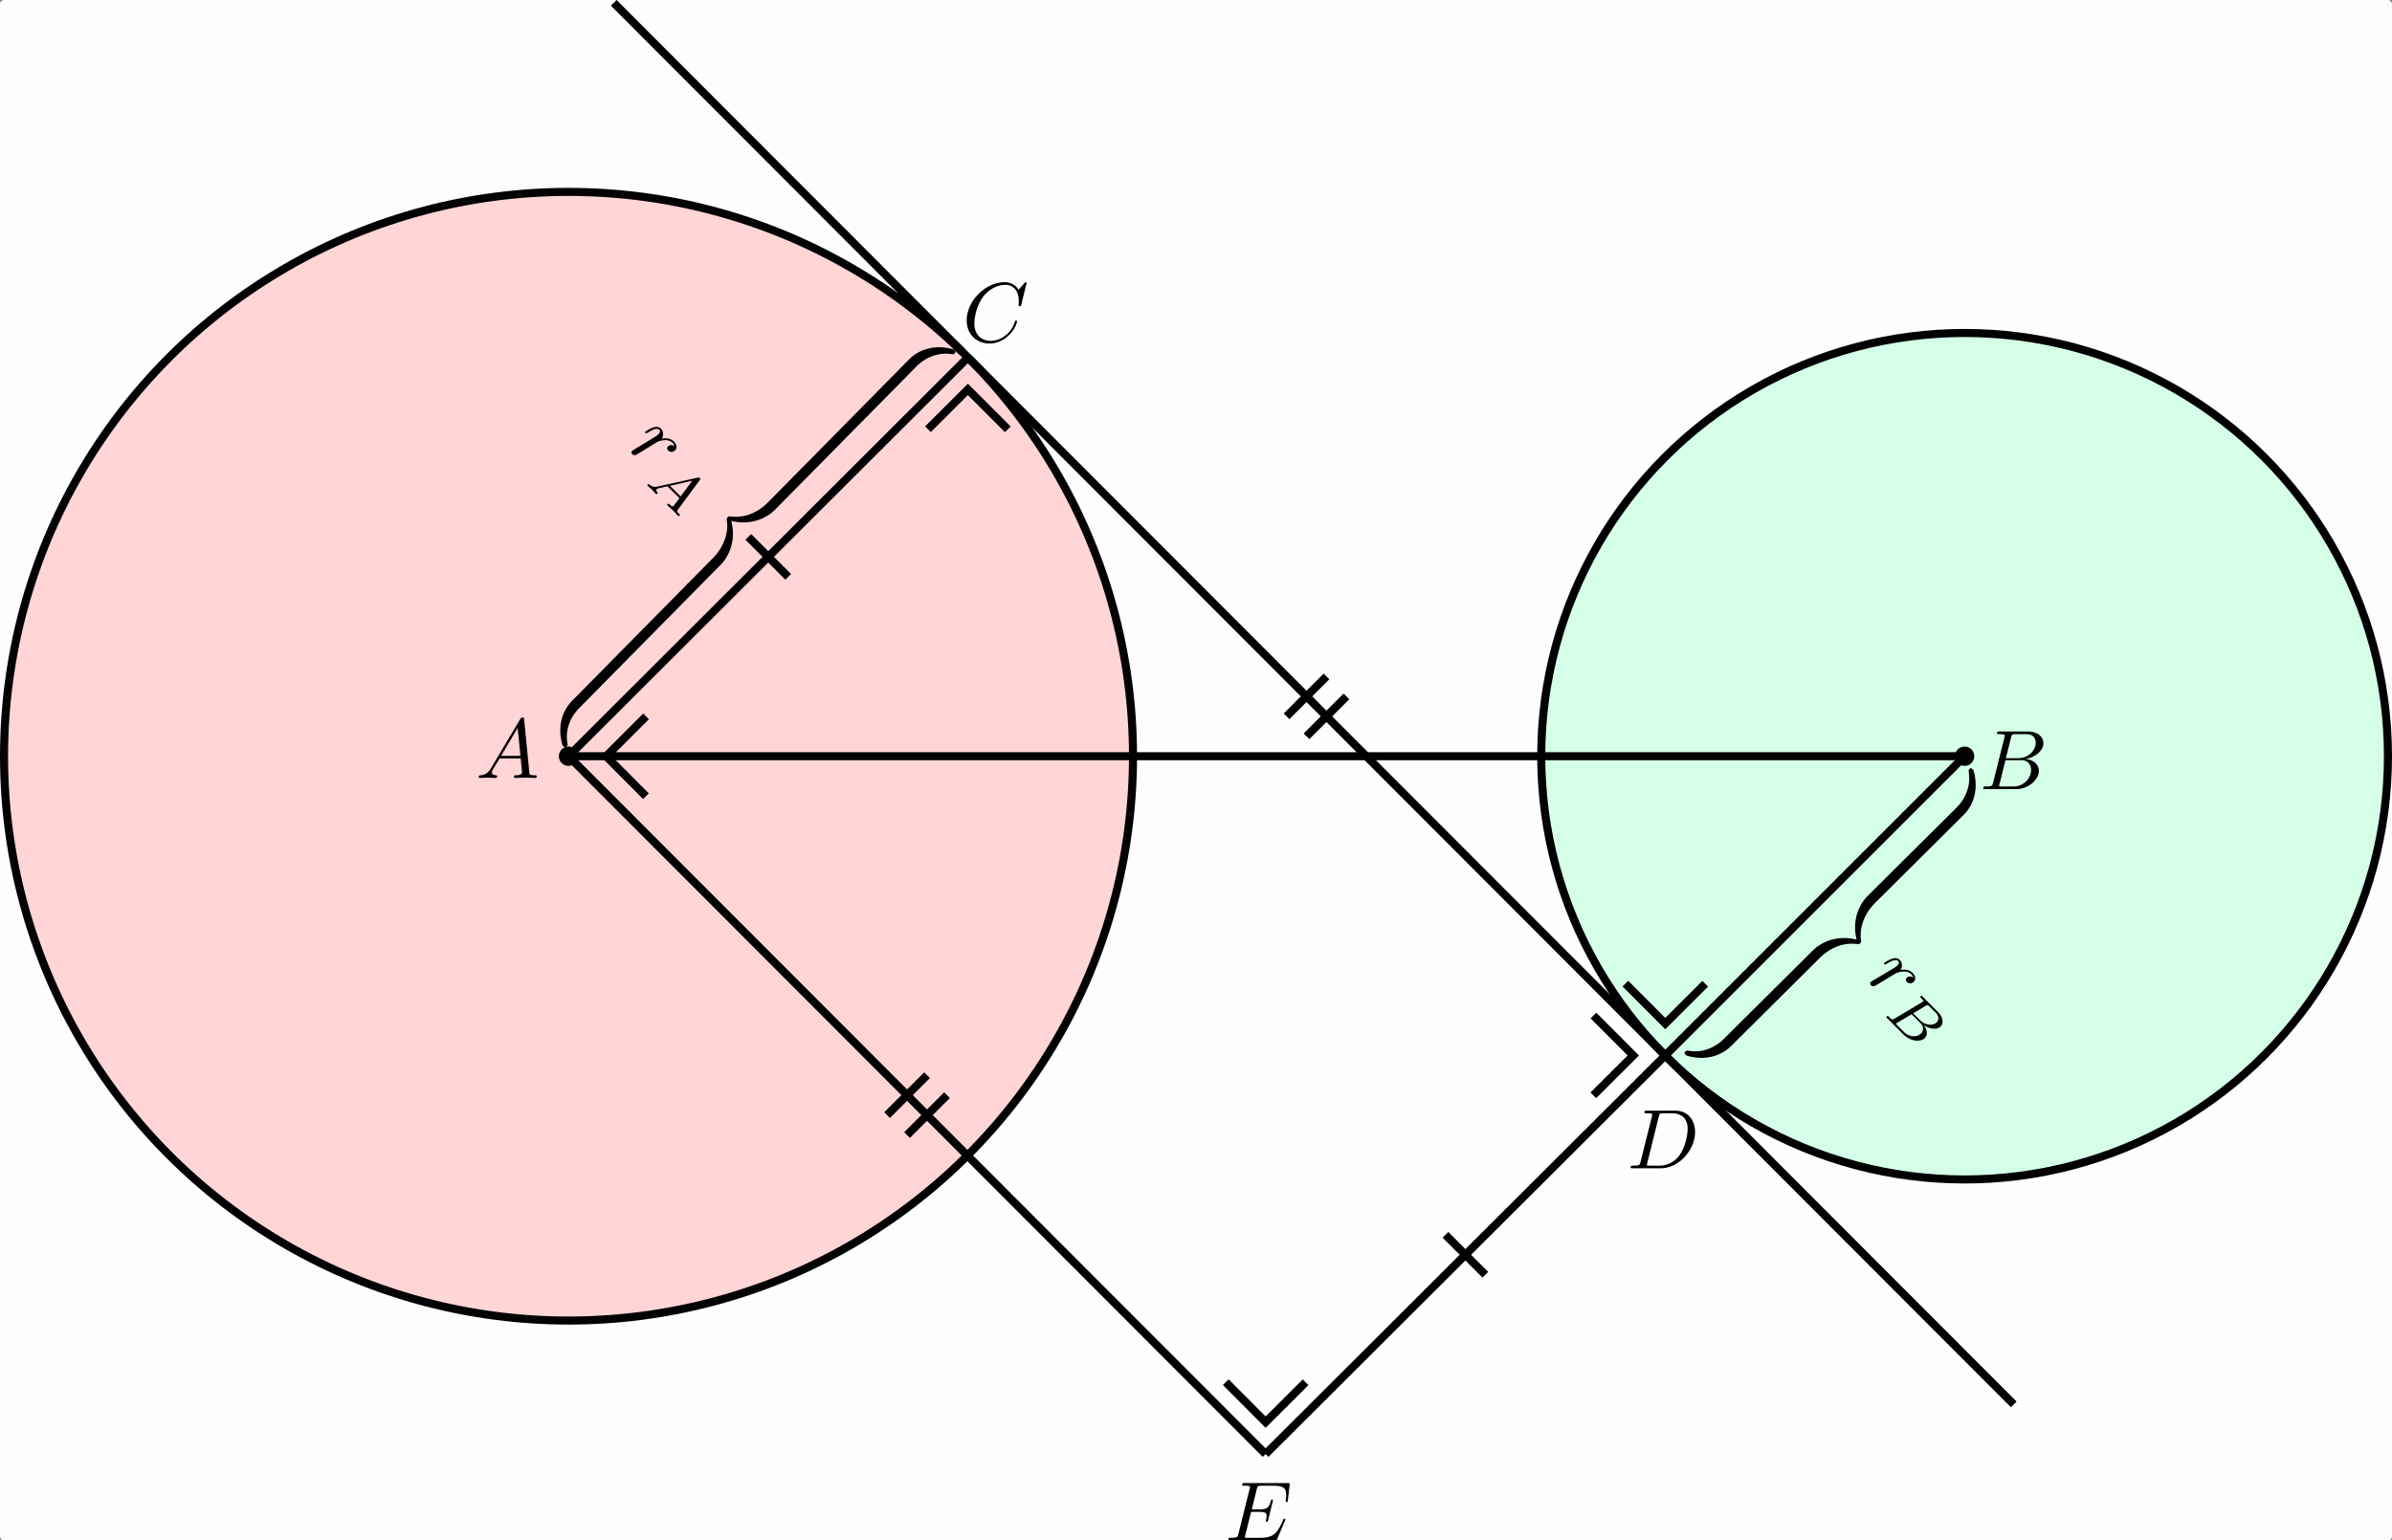 <svg xmlns="http://www.w3.org/2000/svg" xmlns:xlink="http://www.w3.org/1999/xlink" viewBox="0 0 847.485 545.946" height="545.945" width="847.483" xmlns:v="https://vecta.io/nano"><rect x="0" y="0" width="847.485" height="545.946" fill="#808080" stroke="none"/><style><![CDATA[.B{opacity:.99}.C{stroke:#000}.D{stroke-width:2.857}.E{stroke-miterlimit:200}.F{stroke-linejoin:round}]]></style><rect width="847.485" height="545.946" ry="1.416" fill="#fff" paint-order="fill markers stroke" class="B"/><g class="C D F"><circle cx="201.429" cy="268.007" r="200" fill="#ffd5d5" paint-order="fill markers stroke" class="B"/><circle cx="696.056" cy="268.007" r="150" fill="#d5ffe6" paint-order="fill markers stroke"/><path d="M201.429 268.007h494.627" fill="none" paint-order="fill markers stroke" class="E"/></g><path d="M173.939 272.274c-1.172 1.969-2.344 2.391-3.656 2.484-.375.047-.656.047-.656.609 0 .187.187.328.422.328l2.531-.094 3 .094c.187 0 .562 0 .562-.562 0-.328-.234-.375-.469-.375-.656-.047-1.406-.281-1.406-1.031 0-.375.187-.703.422-1.125l2.297-3.797h7.5l.469 4.969c0 .891-1.547.984-2.156.984-.422 0-.703 0-.703.609 0 .328.328.328.422.328l3.703-.094 3.422.094c.141 0 .516 0 .516-.609 0-.328-.281-.328-.703-.328-1.828 0-1.828-.187-1.922-1.078l-1.828-18.656c-.047-.609-.047-.75-.562-.75-.469 0-.609.234-.797.516zm3.609-4.406l5.859-9.891.984 9.891zm0 0"/><g class="C D F"><circle cx="201.433" cy="268.007" r="2" paint-order="fill markers stroke" class="B"/><circle cx="696.056" cy="268.007" r="2" paint-order="fill markers stroke" class="B"/></g><path d="M706.168 277.334c-.281 1.172-.375 1.406-2.719 1.406-.516 0-.797 0-.797.609 0 .328.281.328.797.328h10.687c4.734 0 8.25-3.516 8.25-6.469 0-2.156-1.734-3.891-4.641-4.219 3.094-.562 6.234-2.766 6.234-5.625 0-2.203-1.969-4.125-5.531-4.125H708.37c-.562 0-.844 0-.844.609 0 .328.281.328.844.328.047 0 .609 0 1.125.047.516.094.797.094.797.516 0 .094-.047.187-.094.562zm4.5-8.625l1.875-7.406c.281-1.031.328-1.125 1.594-1.125h3.891c2.625 0 3.234 1.781 3.234 3.094 0 2.625-2.578 5.437-6.187 5.437zm-1.312 10.031h-.656c-.328-.047-.422-.094-.422-.328 0-.094 0-.141.187-.656l2.062-8.344h5.625c2.859 0 3.469 2.203 3.469 3.469 0 2.953-2.672 5.859-6.234 5.859zM363.727 100.329c0-.094-.047-.328-.328-.328-.094 0-.141.047-.469.375l-2.062 2.297c-.281-.422-1.641-2.672-4.969-2.672-6.703 0-13.406 6.609-13.406 13.547 0 4.922 3.516 8.203 8.109 8.203 2.578 0 4.875-1.172 6.469-2.578 2.766-2.437 3.281-5.156 3.281-5.25 0-.328-.328-.328-.375-.328-.187 0-.328.094-.375.328-.281.844-.984 3-3.047 4.734-2.062 1.641-3.937 2.156-5.484 2.156-2.672 0-5.859-1.547-5.859-6.187 0-1.734.609-6.562 3.609-10.078 1.828-2.109 4.641-3.609 7.312-3.609 3.047 0 4.828 2.297 4.828 5.766 0 1.219-.094 1.219-.094 1.547 0 .281.328.281.422.281.375 0 .375-.047.562-.609zM581.253 411.71c-.281 1.172-.328 1.406-2.719 1.406-.469 0-.797 0-.797.562 0 .375.234.375.797.375h9.937c6.187 0 12.094-6.328 12.094-12.844 0-4.219-2.531-7.594-7.031-7.594h-10.031c-.562 0-.891 0-.891.562 0 .375.234.375.844.375.375 0 .937.047 1.266.047.516.094.656.141.656.516 0 .094 0 .187-.094.562zm6.469-16.031c.281-1.031.328-1.125 1.641-1.125h3.187c2.906 0 5.391 1.594 5.391 5.531 0 1.453-.562 6.375-3.141 9.656-.844 1.125-3.187 3.375-6.891 3.375h-3.375-.656c-.281-.047-.375-.094-.375-.328 0-.094 0-.141.141-.656zM455.27 538.961c.047-.141.141-.328.141-.422 0 0 0-.328-.375-.328-.281 0-.328.187-.375.375-1.969 4.406-3.047 6.422-8.156 6.422h-4.359-.656c-.328-.047-.422-.094-.422-.328 0-.094 0-.141.141-.656l2.062-8.203h2.953c2.531 0 2.531.656 2.531 1.406 0 .187 0 .562-.187 1.453-.047.141-.094.234-.094.328 0 .141.094.328.375.328.234 0 .328-.141.469-.609l1.687-6.984c0-.187-.141-.328-.375-.328s-.328.187-.375.516c-.656 2.297-1.172 3-3.937 3h-2.812l1.781-7.219c.281-1.078.328-1.172 1.641-1.172h4.219c3.609 0 4.547.844 4.547 3.328 0 .703 0 .75-.141 1.594 0 .141-.047.375-.047.516s.094.375.375.375c.328 0 .375-.187.422-.75l.609-5.203c.094-.797-.047-.797-.797-.797h-15.141c-.562 0-.891 0-.891.609 0 .328.281.328.844.328 1.125 0 1.969 0 1.969.516 0 .141 0 .187-.187.75l-3.937 15.797c-.281 1.172-.328 1.406-2.719 1.406-.516 0-.844 0-.844.562 0 .375.281.375.844.375h15.516c.703 0 .75-.047.937-.516zm0 0"/><g fill="none" class="C D E"><path d="M342.95 126.685l246.966 247.313M201.429 268.007L342.95 126.686m353.106 141.321L589.99 374.073M201.429 268.007L448.395 515.32m0 .001L589.99 374.073" paint-order="fill markers stroke" class="B"/></g><g transform="matrix(2.135 2.107 -2.107 2.135 -32.048 -819.517)"><use xlink:href="#B"/><path d="M295.227 173.226c-.25.391-.469.563-.875.594-.078 0-.172 0-.172.141 0 .078.063.109.109.109.172 0 .406-.031.594-.031l.719.031c.031 0 .141 0 .141-.156 0-.094-.094-.094-.125-.094-.047-.016-.297-.016-.297-.203 0-.094.063-.203.094-.266l.563-.875h2l.156 1.156c-.016.078-.062.188-.469.188-.094 0-.187 0-.187.156 0 .031.016.094.109.094l.906-.031.406.016.391.016a.13.13 0 0 0 .141-.141c0-.109-.078-.109-.187-.109-.406 0-.422-.062-.437-.219l-.625-4.312c-.016-.141-.031-.187-.156-.187-.141 0-.172.063-.234.156zm.922-1l1.453-2.281.328 2.281zm10.821-30.502c0-.812.219-2.719 1.984-3.984.125-.094.141-.109.141-.281 0-.234-.016-.234-.266-.234h-.156c-2.141 1.156-2.906 3.031-2.906 4.5v4.281c0 .266.016.281.281.281h.641c.266 0 .281-.016.281-.281zm0 0"/><use xlink:href="#C"/><use xlink:href="#C" y="2.989"/><use xlink:href="#C" y="5.978"/><use xlink:href="#C" y="8.967"/><use xlink:href="#C" y="11.956"/><path d="M305.767 178.9c0 .25.016.266.281.266h.641c.266 0 .281-.016.281-.266v-4.219c0-1.203-.516-3.234-2.75-4.594 2.25-1.359 2.75-3.422 2.75-4.594v-4.203c0-.266-.016-.266-.281-.266h-.641c-.266 0-.281 0-.281.266v4.219c0 .828-.172 2.906-2.016 4.297a.26.26 0 0 0-.125.281c0 .188.016.188.125.281a4.59 4.59 0 0 1 1.422 1.734c.391.797.594 1.688.594 2.578zm0 0"/><use xlink:href="#C" y="32.877"/><use xlink:href="#C" y="35.866"/><use xlink:href="#C" y="38.855"/><use xlink:href="#C" y="41.844"/><use xlink:href="#C" y="44.833"/><path d="M308.83 202.965c.25 0 .266-.016.266-.25 0-.172-.016-.187-.047-.219-.312-.219-1.031-.734-1.5-1.656-.391-.75-.578-1.516-.578-2.391v-4.281c0-.266-.016-.266-.281-.266h-.641c-.266 0-.281 0-.281.266v4.281c0 1.484.766 3.359 2.906 4.516zm0 0"/></g><g transform="matrix(2.115 2.127 -2.127 2.115 352.531 -661.385)"><path d="M304.097 146.467c0 .266.016.281.281.281h.641c.266 0 .281-.016.281-.281v-4.281c0-1.469-.781-3.344-2.922-4.5h-.141c-.266 0-.281 0-.281.234 0 .172.016.188.063.219.297.234 1.016.734 1.484 1.656.281.531.594 1.313.594 2.391zm0 0"/><use xlink:href="#C" x="-1.67" y="0.463"/><use xlink:href="#C" x="-1.67" y="3.452"/><path d="M305.3 166.178c0-.844.172-2.922 2-4.312.109-.094.125-.094.125-.281a.26.26 0 0 0-.125-.281 4.61 4.61 0 0 1-1.422-1.734c-.391-.797-.578-1.672-.578-2.562v-4.219c0-.266-.016-.266-.281-.266h-.641c-.266 0-.281 0-.281.266v4.203c0 1.203.516 3.234 2.734 4.594-2.25 1.375-2.734 3.422-2.734 4.594v4.219c0 .25.016.266.281.266h.641c.266 0 .281-.016.281-.266zm0 0"/><use xlink:href="#C" x="-1.67" y="24.373"/><use xlink:href="#C" x="-1.67" y="27.362"/><path d="M304.097 180.978c0 .875-.234 2.75-2 3.984-.125.094-.141.109-.141.281 0 .234.016.25.281.25h.141c2.156-1.156 2.922-3.047 2.922-4.516v-4.281c0-.266-.016-.266-.281-.266h-.641c-.266 0-.281 0-.281.266zm0 0"/><use xlink:href="#B" x="21.49" y="-8.504"/><path d="M316.608 165.019c-.062.234-.078.297-.625.297-.109 0-.203 0-.203.141 0 .109.078.109.203.109h2.703c1.172 0 2.078-.797 2.078-1.484 0-.5-.453-.922-1.203-1 .844-.156 1.547-.687 1.547-1.281 0-.531-.531-1-1.437-1h-2.531c-.141 0-.234 0-.234.156 0 .094.094.094.234.094a2.5 2.5 0 0 0 .266.016c.141.016.156.031.156.109 0 0 0 .047-.031.141zm1.109-2.031l.422-1.687c.063-.219.063-.25.359-.25h1.063c.703 0 .875.469.875.734 0 .563-.641 1.203-1.578 1.203zm-.328 2.328c-.219 0-.234-.016-.234-.078 0 0 0-.031.031-.141l.484-1.906h1.484c.641 0 .906.438.906.828 0 .703-.719 1.297-1.562 1.297zm0 0"/></g><g fill="none" class="C D E"><path d="M265.123 190.27l14.132 14.152m232.872 233.199l14.132 14.152m-56.283-212.035l-14.152 14.132m21.218-7.056l-14.152 14.132M314.303 395.192l14.152-14.132m7.066 7.076l-14.152 14.132m141.2 87.614l-14.159 14.125-14.125-14.159M228.892 253.883l-14.146 14.139 14.111 14.146m99.919-130.044l14.159-14.125 14.125 14.159M564.552 359.9l14.125 14.159-14.159 14.125m11.361-39.584l14.125 14.159 14.16-14.125m-14.174 25.439L713.474 497.73M217.445 1.01l123.483 123.657" paint-order="fill markers stroke" class="B"/></g><defs ><path id="B" d="M290.17 171.982l-.094.438c0 .172.141.266.297.266.125 0 .297-.078.375-.281.016-.031.344-1.391.391-1.578l.313-1.297a3.19 3.19 0 0 1 .563-.812c.078-.062.375-.328.797-.328.266 0 .406.125.422.125-.297.047-.516.281-.516.547 0 .156.109.344.375.344s.547-.234.547-.594c0-.344-.312-.641-.828-.641-.641 0-1.078.484-1.266.766-.094-.453-.453-.766-.922-.766-.453 0-.641.391-.734.563-.172.344-.297.938-.297.969 0 .109.094.109.109.109.109 0 .109-.016.172-.234.172-.703.375-1.187.734-1.187.156 0 .297.078.297.453 0 .219-.031.328-.156.844zm0 0"/><path id="C" d="M306.97 146.346c0-.266-.016-.266-.281-.266h-.641c-.266 0-.281 0-.281.266v2.656c0 .25.016.266.281.266h.641c.266 0 .281-.016.281-.266zm0 0"/></defs></svg>
